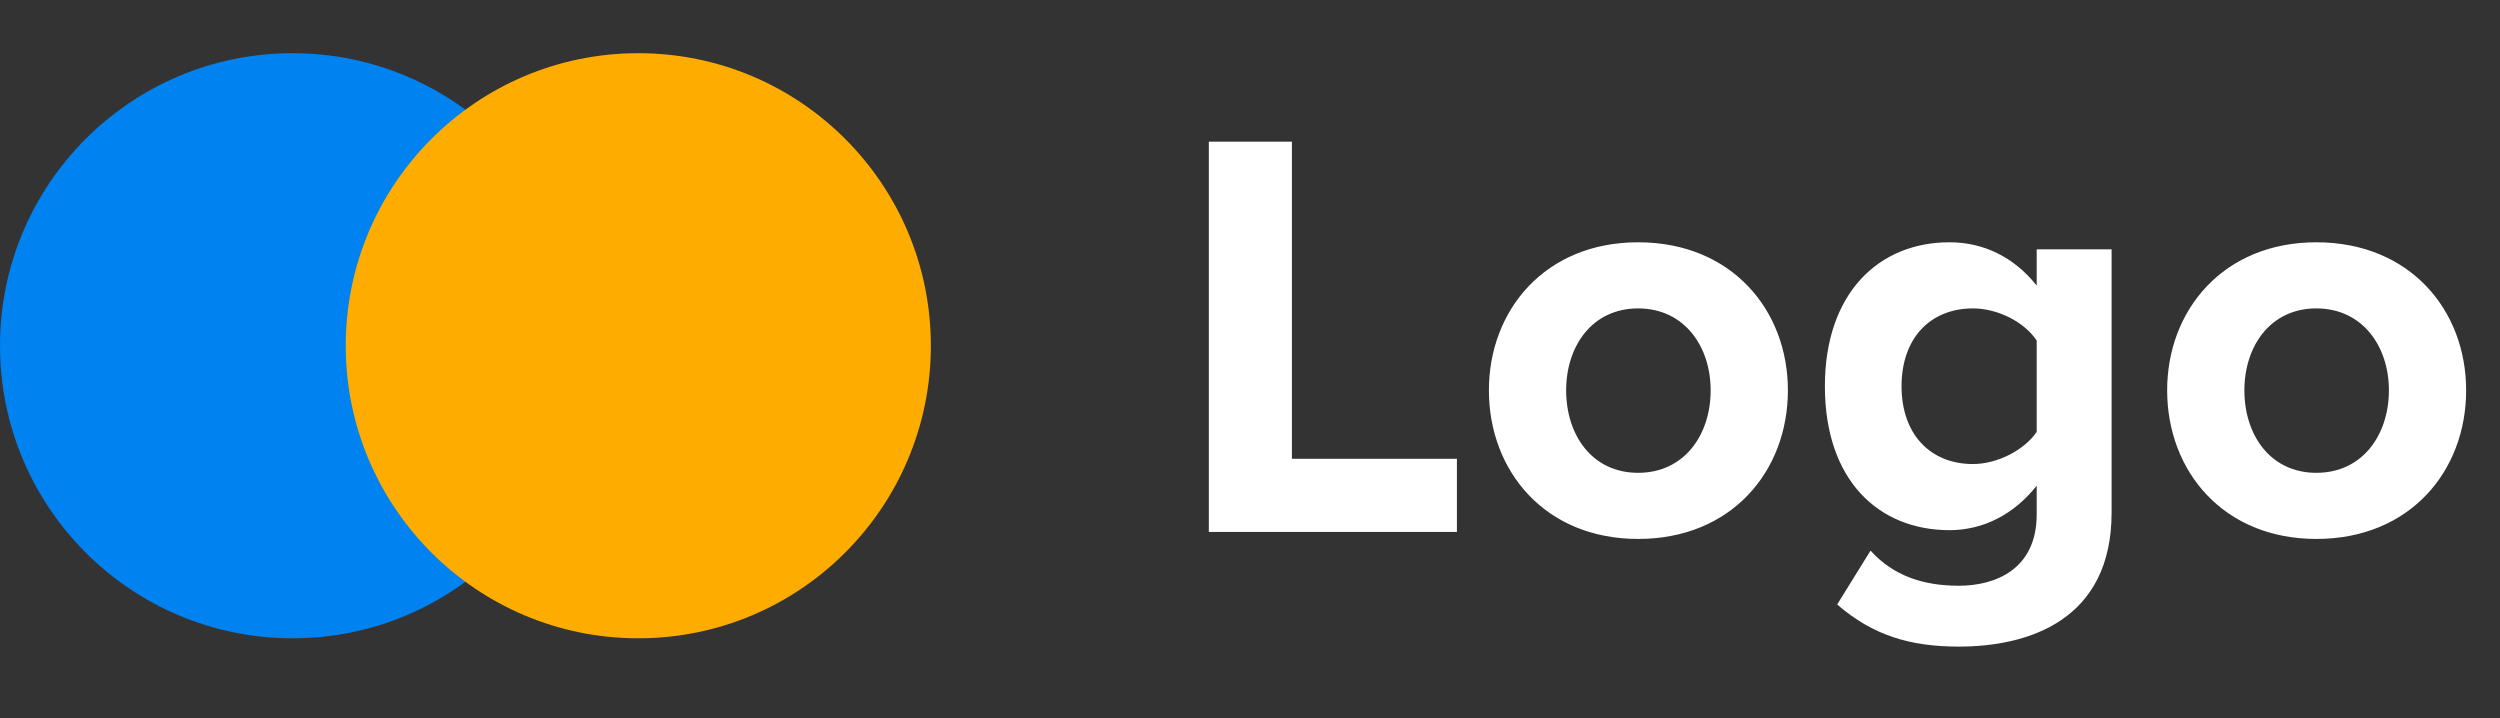 <svg width="94" height="27" viewBox="0 0 94 27" fill="none" xmlns="http://www.w3.org/2000/svg">
<rect x="0" y="0" width="94" height="27" fill="#333333" stroke="none"/>
<path d="M54.78 20V17.25H48.576V5.326H45.452V20H54.78ZM61.593 20.264C65.113 20.264 67.225 17.712 67.225 14.676C67.225 11.662 65.113 9.11 61.593 9.11C58.095 9.11 55.983 11.662 55.983 14.676C55.983 17.712 58.095 20.264 61.593 20.264ZM61.593 17.778C59.855 17.778 58.887 16.348 58.887 14.676C58.887 13.026 59.855 11.596 61.593 11.596C63.331 11.596 64.321 13.026 64.321 14.676C64.321 16.348 63.331 17.778 61.593 17.778ZM73.654 24.312C76.272 24.312 79.396 23.322 79.396 19.274V9.374H76.58V10.738C75.722 9.66 74.578 9.11 73.302 9.11C70.618 9.11 68.616 11.046 68.616 14.522C68.616 18.064 70.64 19.934 73.302 19.934C74.6 19.934 75.744 19.318 76.58 18.262V19.34C76.58 21.43 74.996 22.024 73.654 22.024C72.312 22.024 71.19 21.65 70.332 20.704L69.078 22.728C70.42 23.894 71.828 24.312 73.654 24.312ZM74.182 17.448C72.598 17.448 71.498 16.348 71.498 14.522C71.498 12.696 72.598 11.596 74.182 11.596C75.106 11.596 76.118 12.102 76.58 12.806V16.238C76.118 16.92 75.106 17.448 74.182 17.448ZM87.095 20.264C90.615 20.264 92.727 17.712 92.727 14.676C92.727 11.662 90.615 9.11 87.095 9.11C83.597 9.11 81.485 11.662 81.485 14.676C81.485 17.712 83.597 20.264 87.095 20.264ZM87.095 17.778C85.357 17.778 84.389 16.348 84.389 14.676C84.389 13.026 85.357 11.596 87.095 11.596C88.833 11.596 89.823 13.026 89.823 14.676C89.823 16.348 88.833 17.778 87.095 17.778Z" fill="white"/>
<circle cx="11" cy="13" r="11" fill="#0082F0"/>
<circle cx="24" cy="13" r="11" fill="#FFAC00"/>
</svg>
